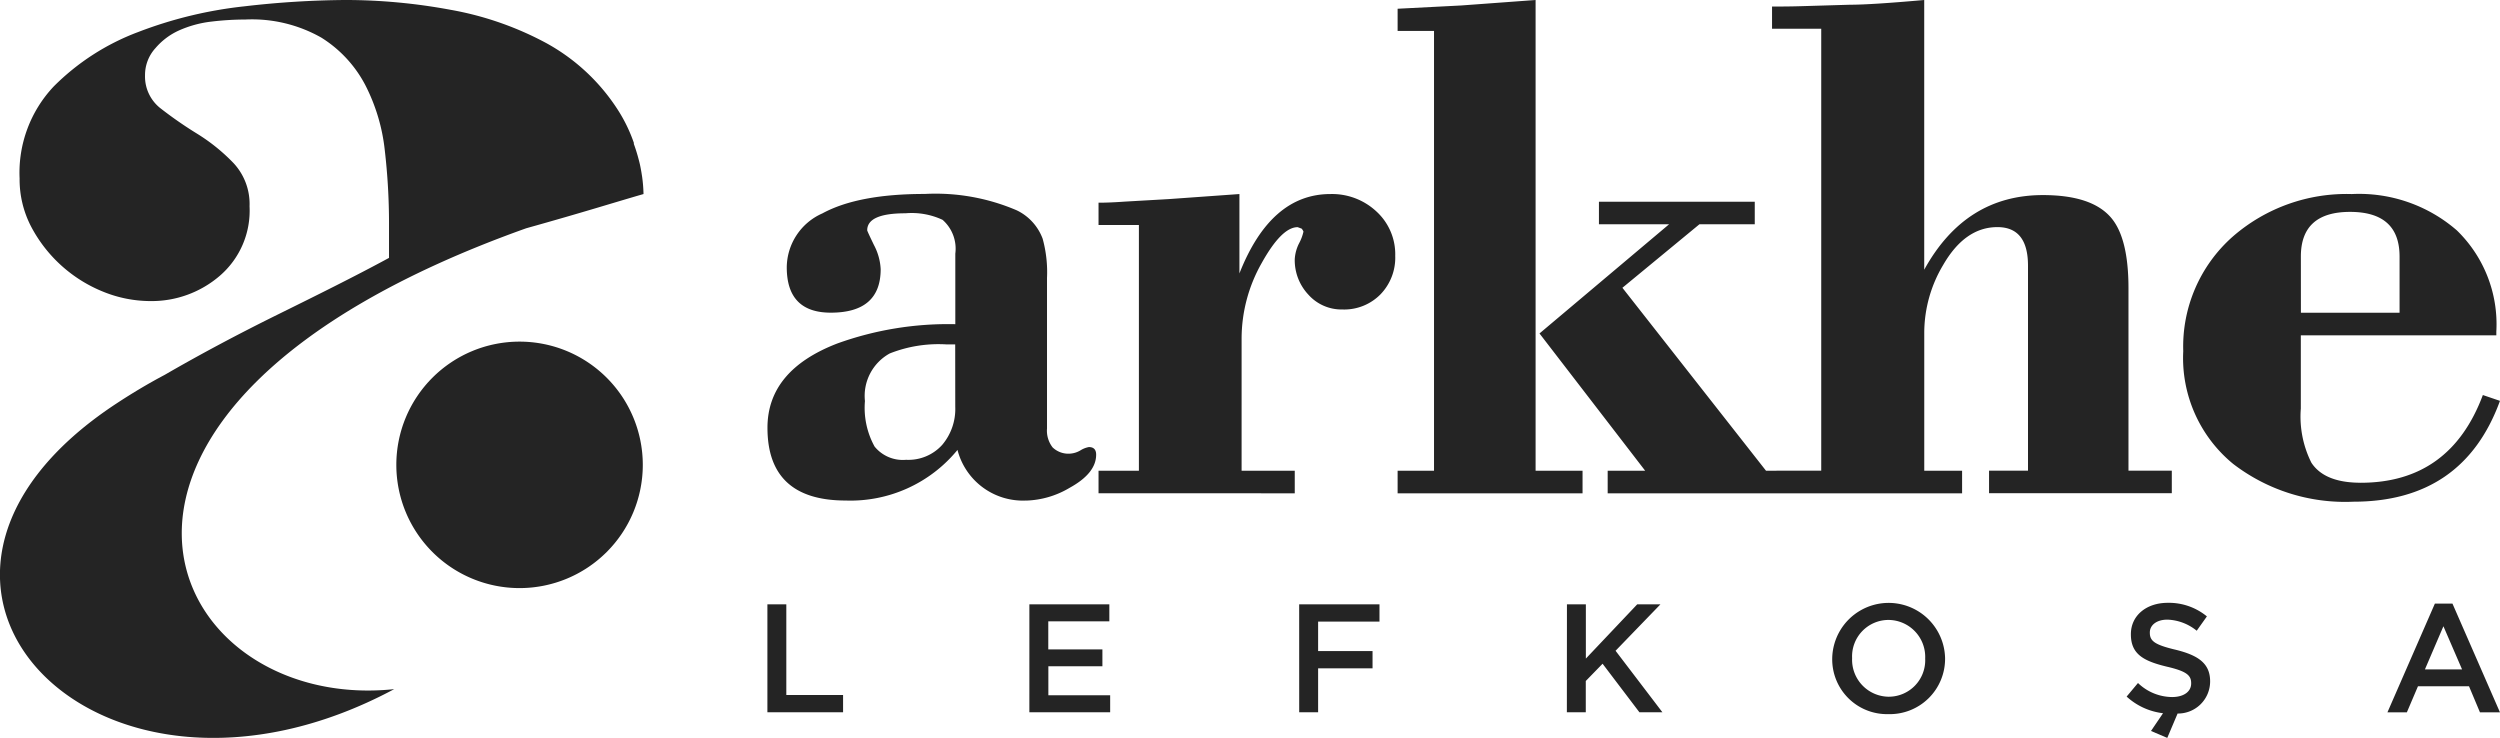 <svg xmlns="http://www.w3.org/2000/svg" width="198.205" height="58.501" viewBox="0 0 198.205 58.501">
  <g id="arkhe-logo-dark" transform="translate(-98.478 -27.964)">
    <g id="Group_3" data-name="Group 3" transform="translate(98.478 27.964)">
      <g id="Group_10" data-name="Group 10" transform="translate(0 0)">
        <g id="Group_152" data-name="Group 152">
          <path id="Path_1" data-name="Path 1" d="M190.739,71.23a12.254,12.254,0,0,0-1.307-2.694,15.721,15.721,0,0,0-5.636-5.249,25.3,25.3,0,0,0-7.625-2.652,45.777,45.777,0,0,0-8.288-.774,73.357,73.357,0,0,0-8.012.5,33.4,33.4,0,0,0-8.454,2.044,18.73,18.73,0,0,0-6.685,4.309,9.969,9.969,0,0,0-2.707,7.294,8.1,8.1,0,0,0,.939,3.867,11.17,11.17,0,0,0,5.746,5.138,9.992,9.992,0,0,0,3.7.719,8.279,8.279,0,0,0,5.47-1.989,6.815,6.815,0,0,0,2.376-5.525,4.753,4.753,0,0,0-1.271-3.426,14.74,14.74,0,0,0-2.873-2.321,32.086,32.086,0,0,1-2.873-1.989,3.2,3.2,0,0,1-1.27-2.652,3.164,3.164,0,0,1,.829-2.155,5.349,5.349,0,0,1,1.823-1.381,8.761,8.761,0,0,1,2.6-.718,22.705,22.705,0,0,1,2.707-.166,11.139,11.139,0,0,1,6.023,1.437,9.76,9.76,0,0,1,3.48,3.757,14.747,14.747,0,0,1,1.549,5.194,50.157,50.157,0,0,1,.333,5.746v2.763c-2.715,1.475-5.767,2.983-8.9,4.531s-6.1,3.132-8.9,4.752q-1.88.994-3.813,2.265c-21.642,14.227-1.5,35.242,22.024,22.643-18.338,1.937-30.057-22.076,10.466-36.539,4.746-1.328,7.084-2.077,9.3-2.713a11.743,11.743,0,0,0-.11-1.37c-.032-.2-.061-.405-.1-.6-.021-.113-.042-.225-.067-.339-.054-.246-.12-.483-.185-.721-.092-.321-.194-.647-.32-.981Z" transform="translate(-140.471 -59.862)" fill="#242424"/>
          <path id="Path_2" data-name="Path 2" d="M354.12,255.136a9.77,9.77,0,1,0-9.77-9.77,9.77,9.77,0,0,0,9.77,9.77" transform="translate(-312.928 -208.511)" fill="#242424"/>
        </g>
        <g id="Group_1892" data-name="Group 1892" transform="translate(60.842 0)">
          <path id="Path_3" data-name="Path 3" d="M210.05,523.335q-2.857,0-3.9-1.588a8.171,8.171,0,0,1-.837-4.3v-5.8h15.5v-.288a10.366,10.366,0,0,0-3.132-8.032,11.822,11.822,0,0,0-8.327-2.879,13.724,13.724,0,0,0-9.438,3.373,11.633,11.633,0,0,0-3.925,9.081,10.852,10.852,0,0,0,3.954,8.937,14.561,14.561,0,0,0,9.525,3q8.716,0,11.632-7.995l-1.357-.462q-2.6,6.956-9.7,6.956M205.316,505.4q0-3.537,3.9-3.538,3.925,0,3.925,3.538v4.457h-7.822Zm-41.578,18.773h14.72v-1.789h-3V511.4a10.517,10.517,0,0,1,1.5-5.331q1.732-3,4.3-3,2.424,0,2.425,3.055v16.254h-3.088v1.789h14.489v-1.789h-3.435v-14.47q0-3.978-1.385-5.592-1.53-1.787-5.4-1.787-6.148,0-9.409,5.917V485.063q-4.214.376-5.888.375l-3.868.115q-.895.029-2.309.029v1.76h3.9v35.039h-3.55Zm-30.033,0h14.662v-1.789h-3.723V485.063l-5.888.433-5.051.26v1.761h2.886v34.866h-2.886Zm19.627-1.789h-2.973v1.789h14.98v-1.789h-2.426l-11.386-14.505,6.106-5.035h4.387v-1.789H149.666v1.789h5.561L144.954,511.5Zm-27.782,1.789v-1.789h-4.214V511.921a12.155,12.155,0,0,1,1.587-5.995q1.587-2.853,2.857-2.853l.317.116a.962.962,0,0,1,.144.232,3.582,3.582,0,0,1-.346.928,3.18,3.18,0,0,0-.346,1.276,3.987,3.987,0,0,0,1.082,2.8,3.518,3.518,0,0,0,2.7,1.174,4.029,4.029,0,0,0,3.016-1.2,4.179,4.179,0,0,0,1.169-3.045,4.6,4.6,0,0,0-1.487-3.521,5.156,5.156,0,0,0-3.651-1.386q-4.734,0-7.215,6.293v-6.293l-5.6.4-3.492.2q-1.184.086-2.078.086V502.9h3.2v19.482h-3.2v1.789Zm-26.916-6.856a4.4,4.4,0,0,1-1.039,3.021,3.609,3.609,0,0,1-2.857,1.179,2.881,2.881,0,0,1-2.5-1.05,6.355,6.355,0,0,1-.765-3.611,3.84,3.84,0,0,1,1.963-3.769,10.491,10.491,0,0,1,4.5-.719h.693Zm5.628,7.433a7.113,7.113,0,0,0,3.435-1.01q2.106-1.155,2.107-2.627,0-.606-.577-.606a1.874,1.874,0,0,0-.664.26,1.845,1.845,0,0,1-.808.26,1.809,1.809,0,0,1-1.4-.49,2.161,2.161,0,0,1-.447-1.5V507.1a9.97,9.97,0,0,0-.346-3.112,4.067,4.067,0,0,0-2.049-2.248,16.329,16.329,0,0,0-7.3-1.3q-5.282,0-8.11,1.54a4.716,4.716,0,0,0-2.828,4.272q0,3.6,3.492,3.6,3.954,0,3.954-3.451a4.555,4.555,0,0,0-.534-1.912q-.534-1.107-.534-1.165,0-1.351,3.031-1.351a5.779,5.779,0,0,1,2.944.519,3.043,3.043,0,0,1,1.01,2.681v5.592a25.919,25.919,0,0,0-9.351,1.528q-5.541,2.134-5.542,6.687,0,5.766,6.205,5.766a10.968,10.968,0,0,0,8.861-4.012,5.356,5.356,0,0,0,5.455,4.012" transform="translate(-83.741 -485.063)" fill="#242424"/>
          <path id="Path_4" data-name="Path 4" d="M215.151,644.949l1.467-3.423,1.479,3.423Zm-2.971,3.4h1.54l.88-2.066h4.046l.868,2.066H221.1l-3.765-8.618h-1.394Zm-17.456,2.029.819-1.932a2.545,2.545,0,0,0,2.579-2.53v-.024c0-1.418-.941-2.066-2.751-2.507-1.638-.391-2.029-.684-2.029-1.344v-.024c0-.562.514-1.015,1.394-1.015a3.886,3.886,0,0,1,2.323.88l.807-1.137a4.743,4.743,0,0,0-3.105-1.076c-1.7,0-2.921,1.015-2.921,2.482v.024c0,1.577,1.027,2.115,2.848,2.555,1.589.366,1.931.7,1.931,1.308v.025c0,.648-.587,1.076-1.516,1.076a3.941,3.941,0,0,1-2.7-1.113l-.9,1.076a5.17,5.17,0,0,0,2.885,1.32l-.954,1.406Zm-22.077-3.264a2.932,2.932,0,0,1-2.909-3.044v-.025a2.891,2.891,0,0,1,2.885-3.019,2.932,2.932,0,0,1,2.909,3.044v.024a2.891,2.891,0,0,1-2.885,3.019m-.024,1.381a4.384,4.384,0,0,0,4.486-4.425v-.025a4.475,4.475,0,0,0-8.948.025v.024a4.343,4.343,0,0,0,4.462,4.4m-25.5-.146h1.5v-2.481l1.332-1.369,2.922,3.851H154.7l-3.716-4.878,3.557-3.68H152.7l-4.071,4.3v-4.3h-1.5Zm-21.221,0h1.5v-3.484h4.315v-1.369h-4.315V641.16h4.865v-1.37H125.9Zm-21.393,0h6.406V647h-4.9v-2.3H110.3V643.36h-4.291v-2.225h4.841v-1.345H104.51Zm-20.769,0h6v-1.369h-4.5v-7.188h-1.5Z" transform="translate(-83.741 -591.876)" fill="#242424"/>
        </g>
      </g>
    </g>
  </g>
</svg>
